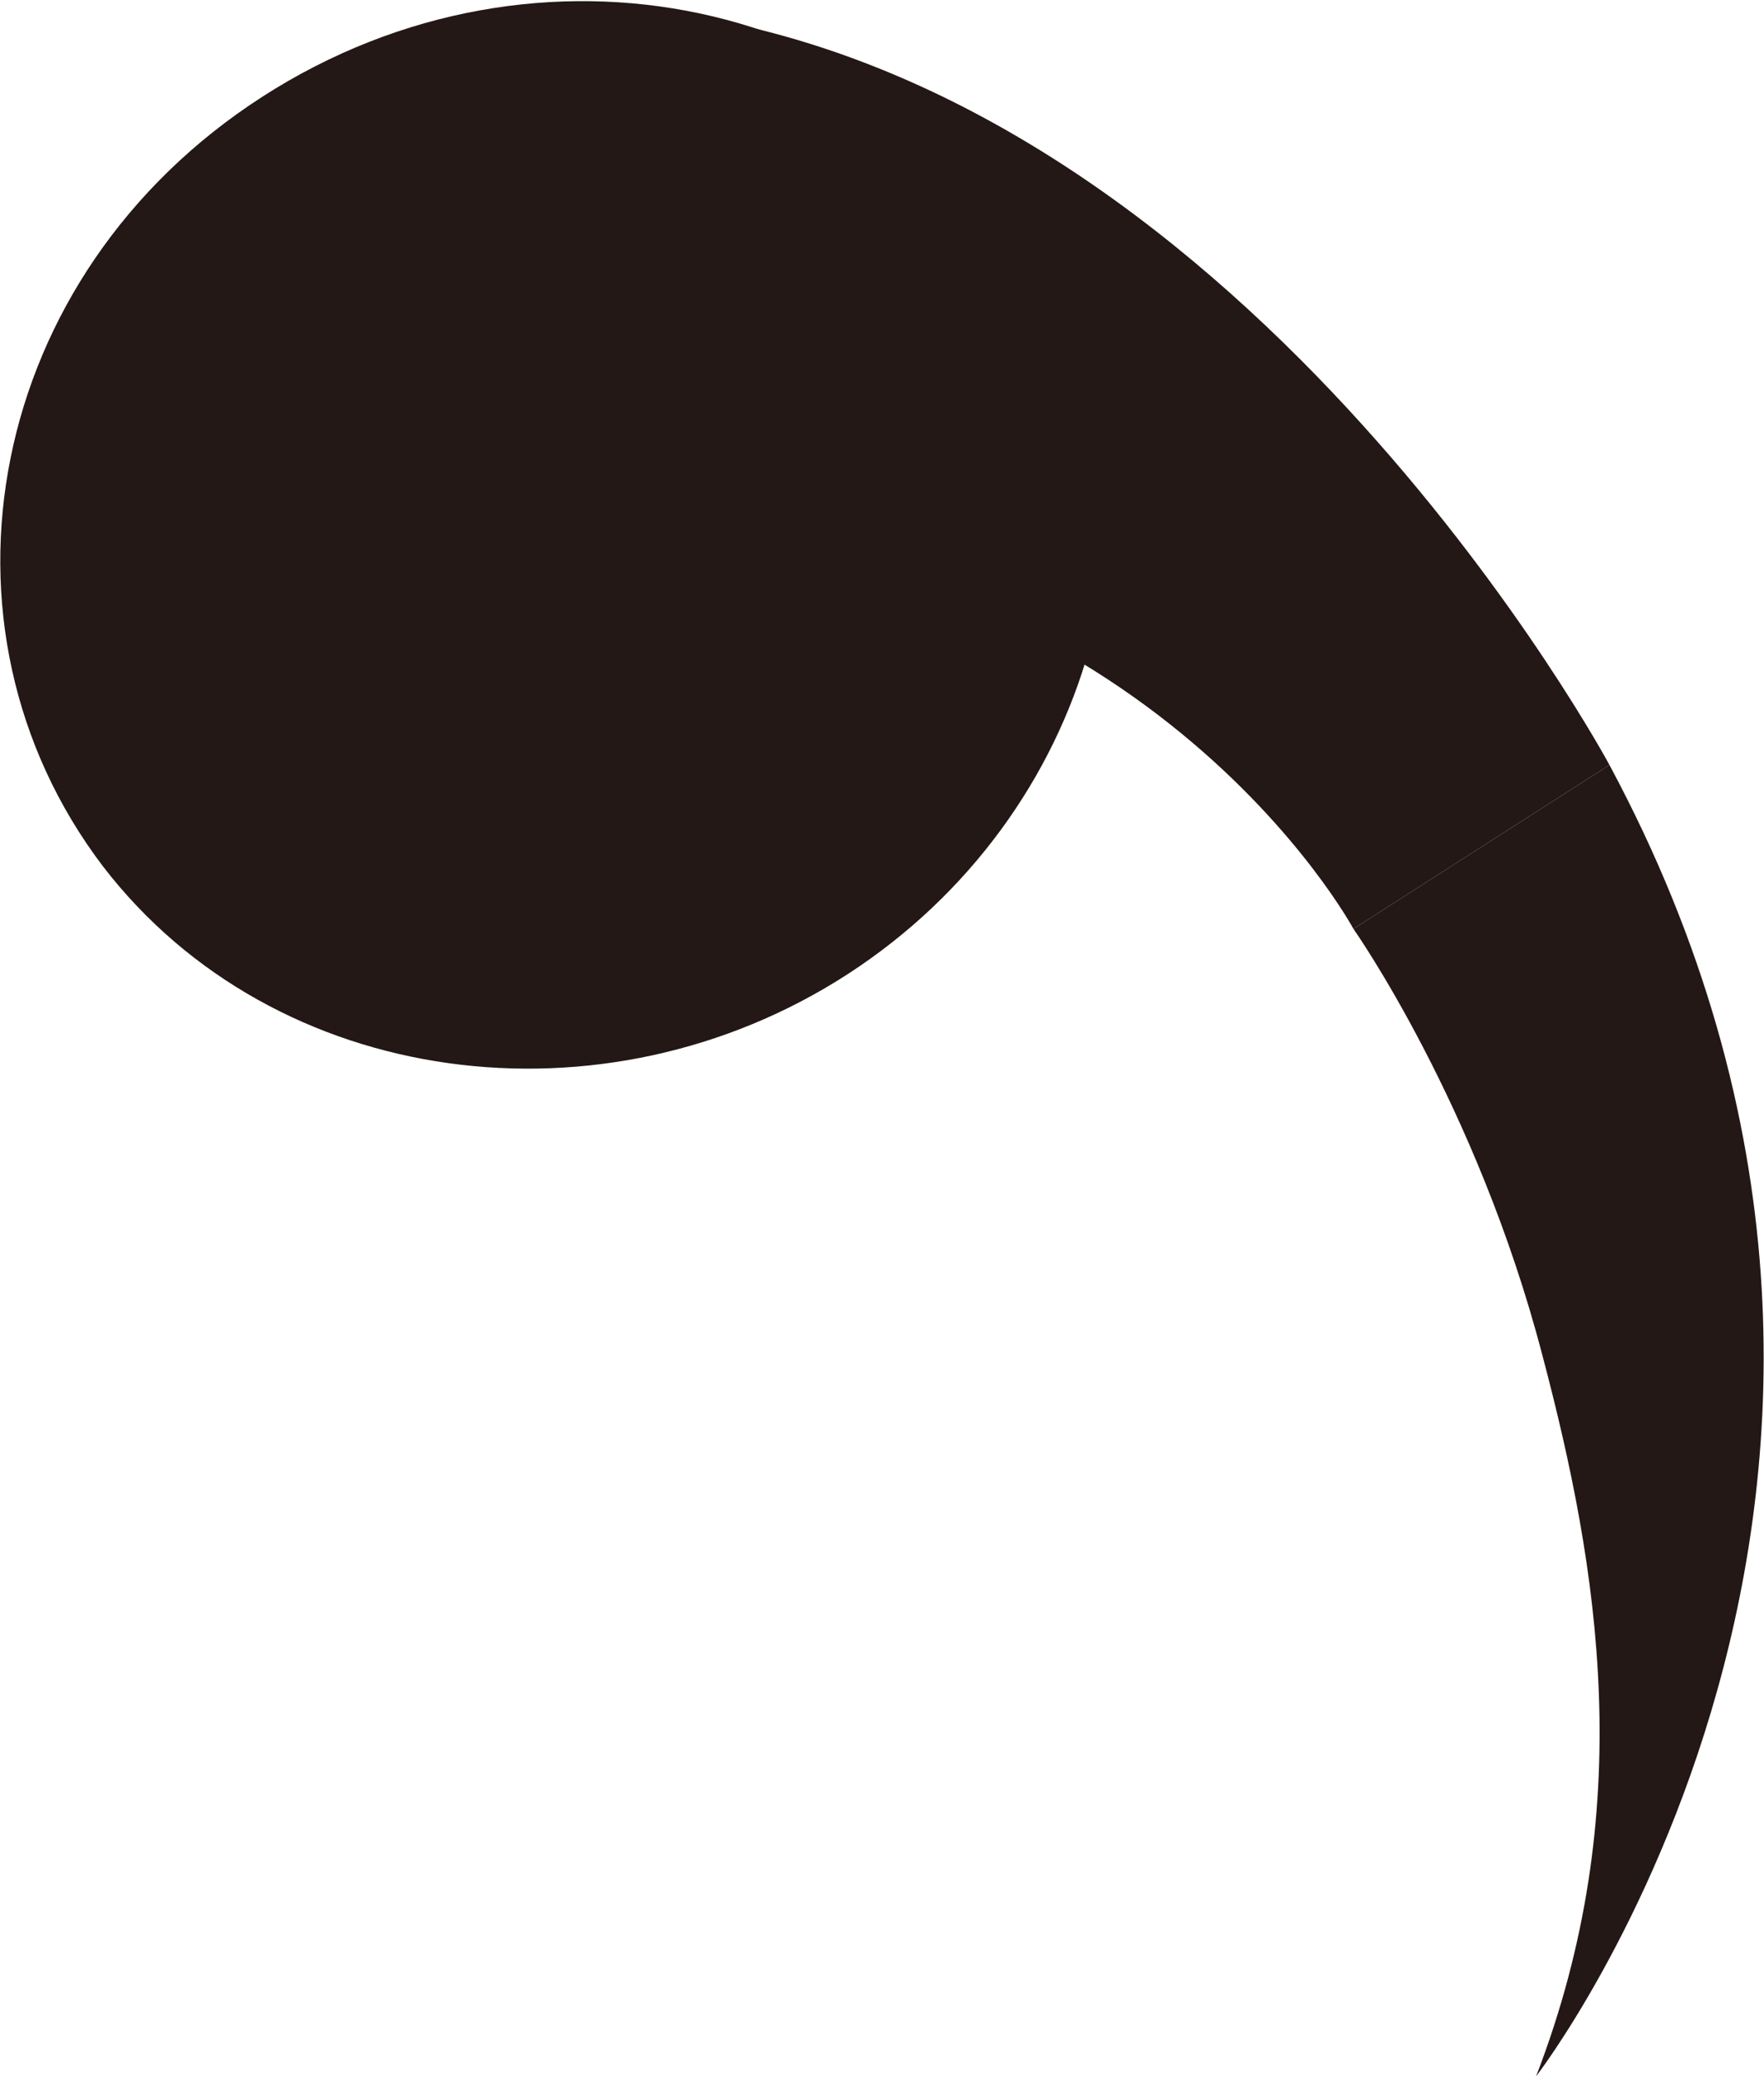 <?xml version="1.0" encoding="utf-8"?>
<!-- Generator: Adobe Illustrator 25.0.0, SVG Export Plug-In . SVG Version: 6.00 Build 0)  -->
<svg version="1.1" id="レイヤー_1" xmlns="http://www.w3.org/2000/svg" xmlns:xlink="http://www.w3.org/1999/xlink" x="0px"
	 y="0px" viewBox="0 0 113 133" style="enable-background:new 0 0 113 133;" xml:space="preserve">
<style type="text/css">
	.st0{fill:#231815;}
</style>
<g>
	<g>
		<path class="st0" d="M98.4,133c0,0,29.4-38,4.7-84L86.7,59.5c0,0,7.9,11.2,12.1,27.3C102.4,100.4,105,115.9,98.4,133z"/>
		<path class="st0" d="M86.7,59.5c0,0-13.4-24.9-47.9-25.4l5.5-33.1C80.5,6.9,103.1,49,103.1,49"/>
		<path class="st0" d="M16.8,6.2c17.7-11.4,40.4-6.3,50,10.4c9,15.6,3.1,35.7-12.5,45.8s-36.7,7.4-47.7-6.9
			C-5.1,40.1-0.9,17.6,16.8,6.2z"/>
	</g>
</g>
</svg>
